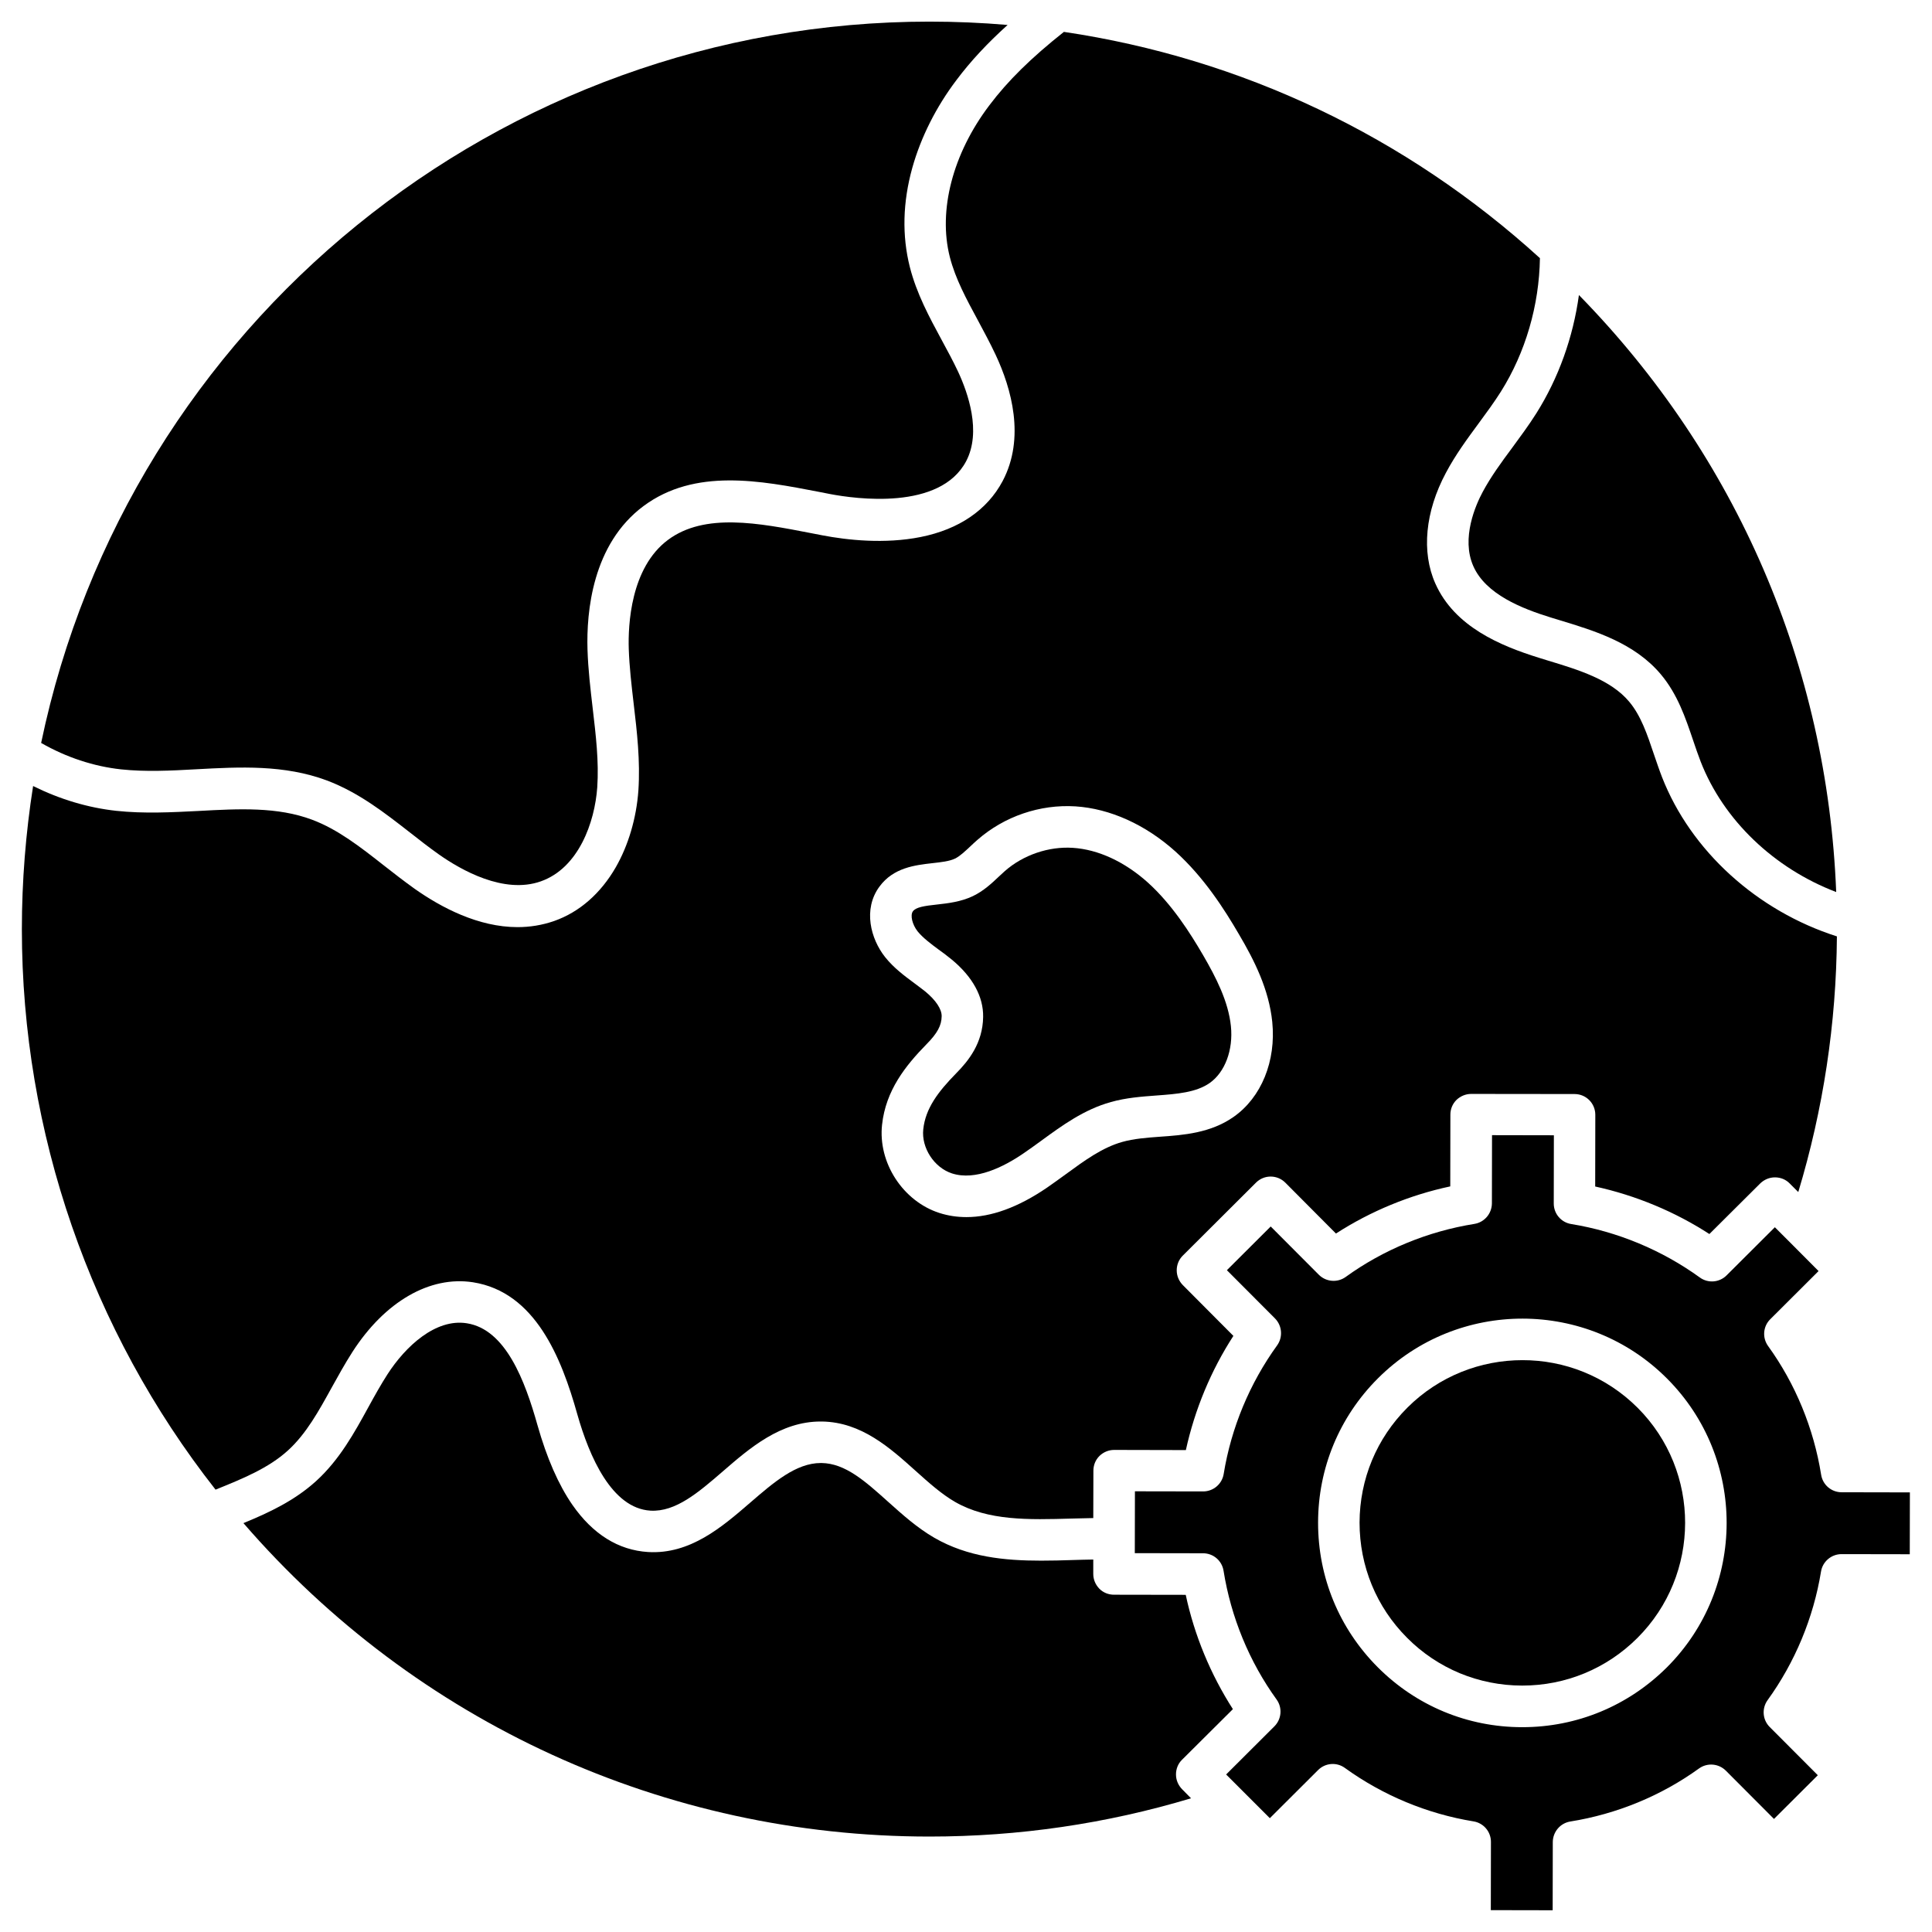 <?xml version="1.0" encoding="UTF-8"?>
<!-- Uploaded to: ICON Repo, www.svgrepo.com, Generator: ICON Repo Mixer Tools -->
<svg fill="#000000" width="800px" height="800px" version="1.1" viewBox="144 144 512 512" xmlns="http://www.w3.org/2000/svg">
 <g>
  <path d="m578 517.09c16.816 16.848 16.75 44.23-0.098 61.012-8.145 8.113-18.977 12.594-30.457 12.594h-0.066c-5.758 0-11.352-1.145-16.52-3.273-5.168-2.16-9.914-5.301-13.969-9.391-8.145-8.145-12.594-19.008-12.594-30.523 0.031-11.516 4.516-22.344 12.695-30.492 8.406-8.375 19.434-12.562 30.457-12.562 11.055-0.023 22.109 4.195 30.551 12.637z"/>
  <path d="m650.14 539.5-0.031 16.391-18.09-0.031c-2.684 0-5.004 1.965-5.43 4.613-1.996 12.27-6.902 24.047-14.164 34.09-1.57 2.191-1.34 5.203 0.555 7.098l12.758 12.793-11.613 11.582-12.758-12.793c-1.898-1.898-4.906-2.16-7.098-0.59-10.043 7.262-21.855 12.105-34.121 14.066-2.648 0.426-4.613 2.715-4.644 5.43l-0.031 18.09-16.391-0.031 0.031-18.09c0-2.715-1.965-5.004-4.613-5.43-12.27-1.996-24.047-6.902-34.09-14.164-2.191-1.602-5.203-1.34-7.098 0.555l-12.793 12.758-11.582-11.582 12.793-12.758c1.898-1.898 2.16-4.906 0.59-7.098-7.262-10.043-12.105-21.855-14.066-34.121-0.426-2.684-2.715-4.644-5.43-4.644l-18.09-0.031 0.031-16.391 18.09 0.031c2.684 0 5.004-1.965 5.43-4.613 1.996-12.27 6.902-24.047 14.164-34.09 1.57-2.191 1.34-5.203-0.555-7.133l-12.758-12.793 11.613-11.582 12.758 12.793c1.898 1.898 4.906 2.16 7.098 0.59 10.043-7.262 21.855-12.105 34.121-14.066 2.648-0.426 4.613-2.715 4.644-5.43l0.031-18.09 16.391 0.031-0.031 18.09c0 2.715 1.965 5.004 4.613 5.43 12.27 1.996 24.047 6.902 34.09 14.164 2.191 1.602 5.203 1.34 7.098-0.555l12.793-12.758 4.875 4.875 6.707 6.738-12.793 12.758c-1.93 1.898-2.16 4.906-0.59 7.098 7.262 10.043 12.105 21.855 14.066 34.121 0.426 2.684 2.715 4.644 5.43 4.644zm-64.449 46.422c21.133-21.07 21.199-55.453 0.098-76.586-21.07-21.133-55.418-21.199-76.586-0.098-10.238 10.207-15.898 23.816-15.898 38.277v0.066c0 14.426 5.594 28.004 15.801 38.242 10.207 10.238 23.816 15.898 38.277 15.898h0.066c14.426 0 28.004-5.629 38.242-15.801z"/>
  <path d="m630.61 380.4c-16.457-6.281-29.867-19.039-35.922-34.578-0.688-1.801-1.34-3.664-1.996-5.629-2.027-5.988-4.121-12.203-8.539-17.469-7-8.344-17.535-11.547-26.828-14.363-0.754-0.23-1.504-0.457-2.258-0.688-7.852-2.422-17.305-6.184-20.609-13.609-3.305-7.426 0.621-16.258 2.488-19.727 2.16-4.023 4.906-7.785 7.852-11.746 2.125-2.91 4.352-5.891 6.348-9.062 5.891-9.355 9.75-20.152 11.285-31.34 41.844 42.762 65.824 98.309 68.18 158.21z"/>
  <path d="m470.73 596.94-13.48 13.414c-1.047 1.016-1.602 2.422-1.602 3.894s0.59 2.848 1.602 3.894l2.387 2.422c-22.41 6.738-45.672 10.141-69.324 10.141-70.172 0-136.03-30.195-181.8-83.062 6.773-2.781 13.543-5.953 19.27-11.156 6.184-5.629 10.109-12.758 13.871-19.629 1.668-3.043 3.273-5.922 5.039-8.668 4.742-7.359 12.727-14.82 21.004-13.512 10.34 1.602 15.441 15.277 18.746 27.023 2.453 8.668 5.562 15.77 9.227 21.07 5.43 7.82 12.203 12.039 20.086 12.531 11.125 0.656 19.562-6.609 27.023-13.055 6.281-5.43 12.203-10.535 18.746-10.535h0.195c6.312 0.098 11.547 4.809 17.602 10.238 3.797 3.402 7.723 6.938 12.301 9.586 8.867 5.106 18.582 6.051 28.266 6.051 2.812 0 5.594-0.066 8.375-0.164 1.801-0.066 3.633-0.098 5.465-0.133v3.828c0 1.473 0.59 2.848 1.602 3.894 1.016 1.047 2.422 1.602 3.894 1.602l19.008 0.031c2.289 10.73 6.578 21.066 12.496 30.293z"/>
  <path d="m470.2 415.93c0.656 6.312-1.57 12.234-5.629 15.082-3.598 2.519-8.703 2.91-14.066 3.305-3.957 0.293-8.047 0.59-12.105 1.734-7.164 1.996-12.922 6.215-18.484 10.273-1.637 1.18-3.172 2.324-4.742 3.371-5.168 3.535-12.66 7.297-18.91 5.266-4.711-1.539-8.113-6.773-7.59-11.68 0.59-5.527 3.894-9.914 8.703-14.82 3.273-3.305 7.066-8.016 7.164-14.949 0.098-5.367-2.781-10.633-8.277-15.18-1.145-0.949-2.324-1.832-3.469-2.648-2.16-1.602-4.219-3.141-5.629-4.875-1.406-1.801-1.996-4.254-1.242-5.301 0.816-1.113 3.074-1.441 6.414-1.801 2.945-0.328 6.312-0.719 9.488-2.227 2.848-1.375 4.973-3.371 6.836-5.137 0.555-0.523 1.113-1.047 1.637-1.504 4.844-4.254 11.582-6.574 18.027-6.152 6.707 0.426 13.742 3.695 19.859 9.191 6.379 5.758 11.188 13.316 14.656 19.27 3.402 5.859 6.676 12.207 7.359 18.781z"/>
  <path d="m390.35 149.73c6.902 0 13.805 0.293 20.676 0.883-5.43 4.906-9.816 9.617-13.543 14.59-5.43 7.164-9.453 15.211-11.711 23.262-2.551 9.16-2.75 17.992-0.656 26.305 1.801 7.066 5.168 13.281 8.441 19.336 1.57 2.91 3.074 5.66 4.383 8.473 2.551 5.496 6.215 15.836 2.094 23.652-6.938 13.117-29.312 9.977-36.02 8.703-0.98-0.195-1.996-0.395-3.012-0.59-15.41-2.977-32.848-6.348-46.457 3.762s-15.148 28.137-14.852 38.016c0.164 5.266 0.785 10.5 1.375 15.574 0.852 7.262 1.668 14.102 1.211 20.938-0.656 9.293-4.941 21.395-14.949 24.93-9.781 3.469-21.133-2.977-27.023-7.133-2.586-1.832-5.07-3.762-7.688-5.824-6.676-5.203-13.578-10.602-21.984-13.773-11.32-4.219-23.098-3.598-34.48-2.977-7 0.395-13.609 0.719-20.086 0.031-7.231-0.785-14.492-3.172-21.168-7 23.129-110.97 121.54-191.16 235.45-191.16z"/>
  <path d="m630.8 392.15c-0.164 23.129-3.633 45.867-10.238 67.754l-2.289-2.289c-1.016-1.047-2.422-1.602-3.894-1.602s-2.848 0.59-3.894 1.602l-13.48 13.414c-9.191-5.953-19.531-10.238-30.262-12.594l0.031-19.008c0-3.043-2.453-5.496-5.496-5.496l-27.414-0.031c-1.441 0-2.848 0.59-3.894 1.602-1.047 1.047-1.602 2.422-1.602 3.894l-0.031 19.008c-10.73 2.289-21.07 6.543-30.293 12.496l-13.414-13.48c-2.16-2.16-5.629-2.16-7.785 0l-19.398 19.336c-1.047 1.047-1.602 2.422-1.602 3.894 0 1.473 0.59 2.848 1.602 3.894l13.414 13.48c-5.953 9.191-10.238 19.531-12.594 30.262l-19.008-0.043c-1.473 0-2.848 0.59-3.894 1.602-1.047 1.047-1.602 2.422-1.602 3.894l-0.031 12.562c-1.93 0.031-3.894 0.098-5.789 0.133-11.352 0.328-22.082 0.621-30.852-4.418-3.566-2.062-6.938-5.07-10.469-8.246-6.738-6.051-14.328-12.891-24.766-13.055h-0.395c-10.602 0-18.746 7-25.91 13.219-6.445 5.562-12.496 10.797-19.172 10.402-10.238-0.621-16.195-14.266-19.398-25.582-4.188-14.918-11.125-32.355-27.645-34.941-11.449-1.766-23.359 5.137-31.93 18.453-1.965 3.074-3.731 6.25-5.43 9.324-3.5 6.348-6.805 12.367-11.648 16.781-5.168 4.711-12.008 7.492-19.203 10.402-33.141-42.168-51.328-94.742-51.328-148.52 0-12.727 1.016-25.453 2.977-37.949 7.035 3.5 14.527 5.758 22.051 6.574 7.328 0.785 14.723 0.395 21.855 0.031 10.73-0.59 20.871-1.113 30.031 2.324 6.805 2.551 12.758 7.199 19.039 12.137 2.617 2.062 5.332 4.156 8.113 6.152 7.098 5.004 16.914 10.176 27.285 10.176 3.207 0 6.477-0.492 9.75-1.637 6.676-2.356 12.301-7.297 16.293-14.23 3.336-5.824 5.465-13.02 5.988-20.316 0.523-7.852-0.359-15.539-1.242-22.965-0.59-5.039-1.145-9.816-1.309-14.625-0.195-6.215 0.457-21.461 10.402-28.855 9.715-7.231 24.012-4.481 37.82-1.801 1.016 0.195 2.027 0.395 3.043 0.59 6.641 1.277 16.555 2.356 26.074 0.457 10.176-2.027 17.668-7.164 21.754-14.852 6.019-11.418 2.324-24.504-1.863-33.434-1.473-3.141-3.109-6.152-4.68-9.094-3.074-5.691-5.988-11.059-7.461-16.816-3.141-12.332 0.754-27.383 10.469-40.207 4.875-6.477 11.023-12.531 19.762-19.465 47.176 7 90.719 27.711 126.15 59.965-0.195 12.531-3.828 24.996-10.34 35.363-1.801 2.848-3.797 5.562-5.891 8.406-3.012 4.09-6.152 8.344-8.668 13.086-5.527 10.305-6.543 21.035-2.812 29.379 5.106 11.484 17.34 16.52 27.414 19.66 0.754 0.23 1.539 0.457 2.324 0.719 8.211 2.488 16.719 5.07 21.625 10.926 3.109 3.695 4.777 8.637 6.543 13.902 0.688 1.996 1.375 4.059 2.16 6.086 7.648 19.57 25.215 35.469 46.348 42.211zm-159.91 47.859c7.394-5.168 11.32-14.82 10.273-25.191-0.883-8.637-4.742-16.293-8.832-23.227-3.859-6.641-9.293-15.113-16.781-21.887-7.949-7.164-17.371-11.418-26.531-12.008-9.422-0.59-18.875 2.648-25.977 8.867-0.688 0.59-1.34 1.211-1.965 1.801-1.406 1.309-2.715 2.551-3.992 3.172-1.504 0.719-3.664 0.949-5.988 1.211-4.613 0.523-10.34 1.18-14.035 6.215-4.418 5.988-2.324 13.871 1.504 18.68 2.289 2.879 5.168 5.004 7.688 6.871 1.047 0.785 2.062 1.539 3.012 2.289 2.75 2.289 4.32 4.644 4.285 6.512-0.031 2.453-1.145 4.516-3.992 7.394l-0.031 0.031c-5.527 5.66-10.797 12.203-11.777 21.363-0.523 4.875 0.754 9.945 3.566 14.266 2.812 4.32 6.938 7.559 11.582 9.062 2.324 0.754 4.711 1.113 7.231 1.113 6.543 0 13.676-2.586 21.266-7.754 1.734-1.18 3.402-2.422 5.039-3.598 5.004-3.664 9.715-7.098 14.984-8.57 3.012-0.852 6.379-1.113 9.945-1.375 6.277-0.43 13.445-0.984 19.527-5.238z"/>
 </g>
</svg>